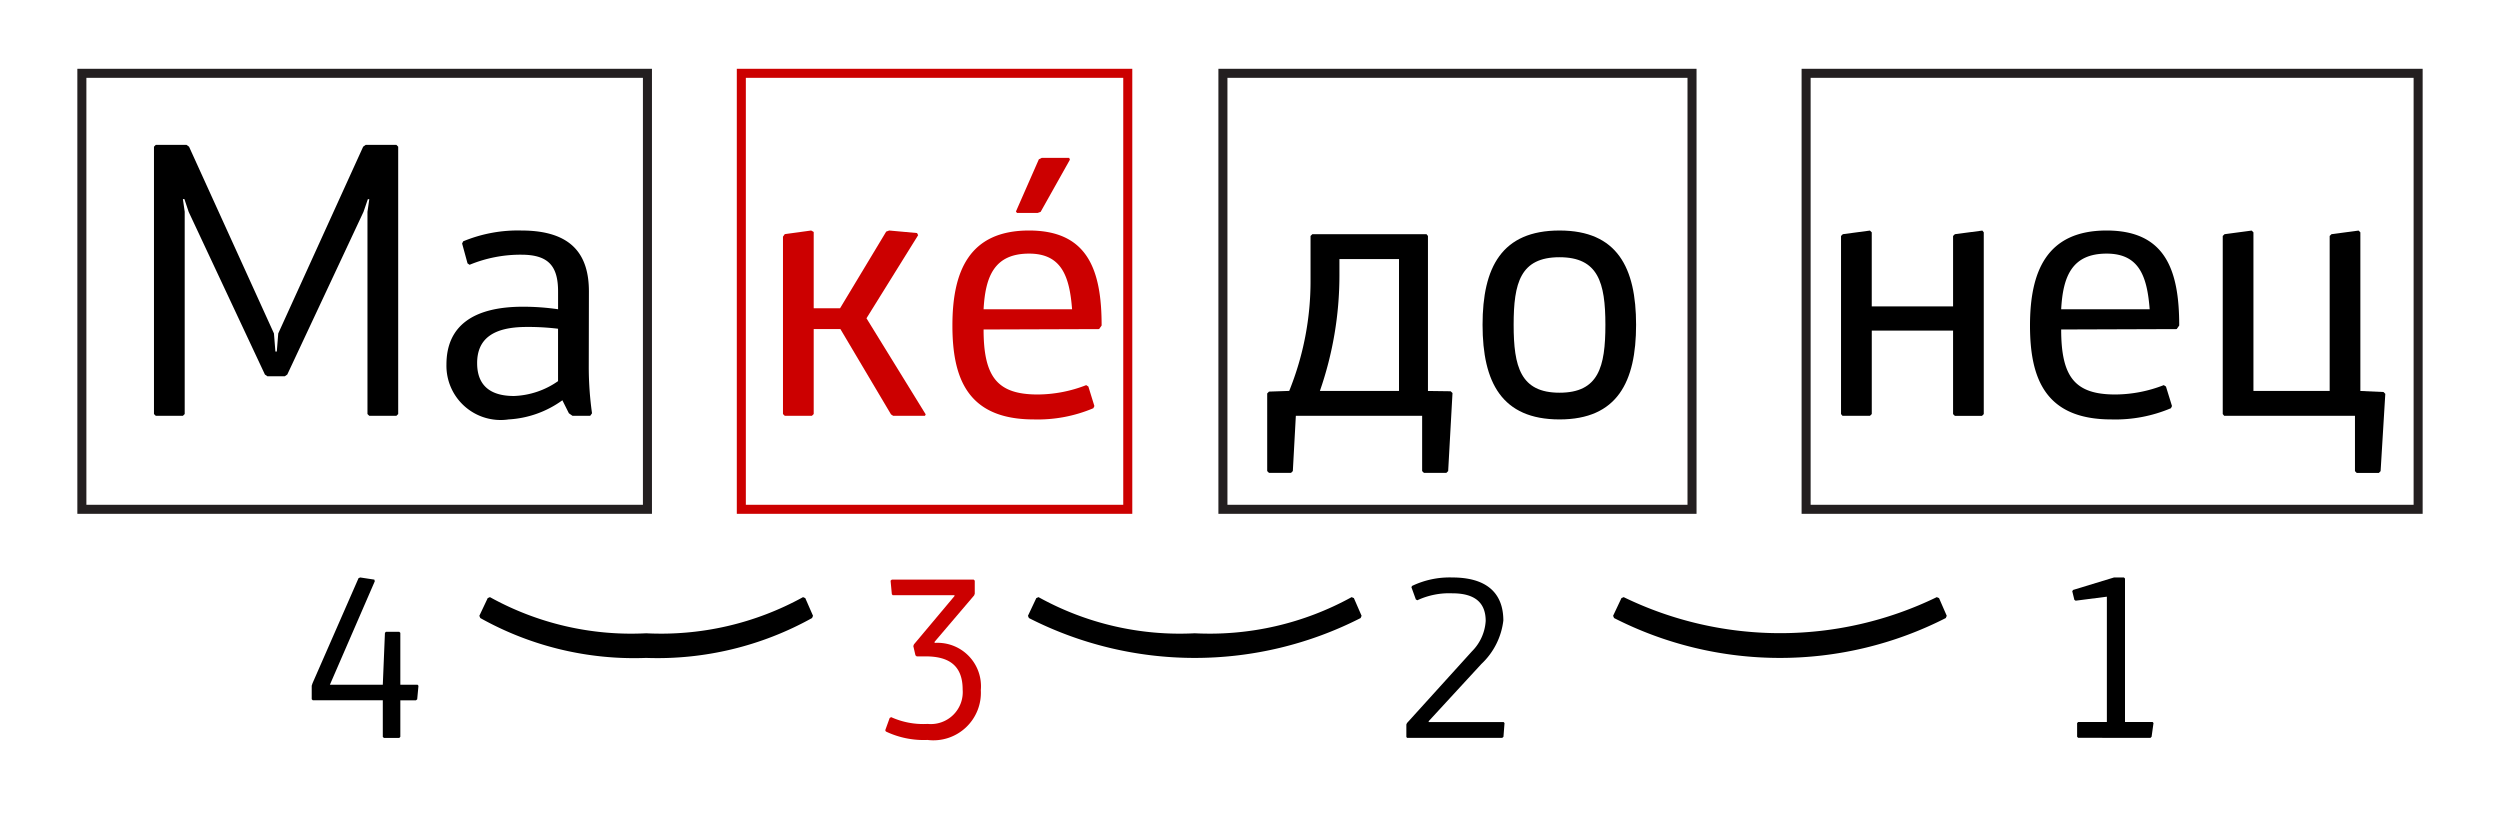 <svg xmlns="http://www.w3.org/2000/svg" viewBox="0 0 83 27"><defs><style>.a{fill:#fff;}.b{fill:#c00;}.c,.d{fill:none;stroke-miterlimit:10;stroke-width:0.3px;}.c{stroke:#231f20;}.d{stroke:#c00;}</style></defs><rect class="a" width="83" height="27"/><path d="M51.142,54.6,51,54.175H50.95l.06.42v6.717l-.06.059h-.9l-.06-.059V52.436l.06-.06H51.07l.084.06,2.819,6.2.048.6h.047l.048-.6,2.819-6.2.084-.06h1.019l.06.06v8.876l-.06.059h-.9l-.06-.059V54.6l.06-.42h-.048l-.144.42L54.416,60l-.084.059h-.575L53.673,60Z" transform="translate(-44.878 -47.566)"/><path d="M64.425,59.74a11.115,11.115,0,0,0,.108,1.547l-.06.084h-.588l-.12-.084-.216-.432a3.364,3.364,0,0,1-1.787.636A1.8,1.8,0,0,1,59.7,59.668c0-1.272.876-1.919,2.543-1.919a8.159,8.159,0,0,1,1.163.084v-.588c0-.851-.323-1.223-1.223-1.223a4.435,4.435,0,0,0-1.715.335L60.4,56.31l-.18-.66.036-.072a4.727,4.727,0,0,1,1.931-.359c1.7,0,2.243.827,2.243,2.026Zm-1.02.48V58.48a8.106,8.106,0,0,0-1.043-.059c-1.128,0-1.643.407-1.643,1.2,0,.48.179,1.092,1.223,1.092A2.712,2.712,0,0,0,63.405,60.22Z" transform="translate(-44.878 -47.566)"/><path class="b" d="M70.873,55.422l.06-.083.876-.12.084.048V57.8h.875L74.3,55.255l.1-.036.924.084.036.071-1.715,2.759,1.966,3.19-.024.048H74.531l-.072-.048L72.78,58.492h-.887v2.82l-.06.059h-.9l-.06-.059Z" transform="translate(-44.878 -47.566)"/><path class="b" d="M77.533,58.505c0,1.595.468,2.158,1.8,2.158a4.474,4.474,0,0,0,1.607-.311l.072.047.2.648-.035.072a4.727,4.727,0,0,1-1.979.372c-2.207,0-2.7-1.38-2.7-3.118,0-1.775.54-3.154,2.543-3.154,1.943,0,2.411,1.3,2.411,3.154l-.084.119Zm0-.672h2.938c-.084-1.092-.348-1.847-1.427-1.847C77.892,55.986,77.592,56.741,77.533,57.833Zm1.835-4.978.095-.047h.912l.024.06L79.427,54.6l-.1.036h-.684l-.036-.048Z" transform="translate(-44.878 -47.566)"/><path d="M93.04,60.556l.061.059-.144,2.591-.061.06h-.743l-.06-.06V61.371H87.9l-.1,1.835-.06.06h-.731l-.06-.06V60.628l.06-.061.671-.023a9.71,9.71,0,0,0,.708-3.683V55.4l.06-.059h3.79l.048.059v5.146Zm-3.693-3.827a11.674,11.674,0,0,1-.648,3.815h2.626V56.166H89.347Z" transform="translate(-44.878 -47.566)"/><path d="M96.654,61.491c-1.919,0-2.555-1.235-2.555-3.142s.636-3.13,2.555-3.13,2.542,1.235,2.542,3.13S98.573,61.491,96.654,61.491Zm0-5.385c-1.3,0-1.523.851-1.523,2.243s.227,2.255,1.523,2.255,1.523-.852,1.523-2.255S97.937,56.106,96.654,56.106Z" transform="translate(-44.878 -47.566)"/><path d="M107.021,58.541v2.771l-.06.059h-.912L106,61.312V55.4l.06-.059.9-.12.06.059v2.459h2.7V55.4l.06-.059.912-.12.047.059v6.034l-.059.059h-.9l-.06-.059V58.541Z" transform="translate(-44.878 -47.566)"/><path d="M113.309,58.505c0,1.595.467,2.158,1.8,2.158a4.463,4.463,0,0,0,1.606-.311l.073.047.2.648-.035.072a4.727,4.727,0,0,1-1.979.372c-2.207,0-2.7-1.38-2.7-3.118,0-1.775.54-3.154,2.542-3.154,1.944,0,2.412,1.3,2.412,3.154l-.084.119Zm0-.672h2.938c-.084-1.092-.348-1.847-1.428-1.847C113.668,55.986,113.368,56.741,113.309,57.833Z" transform="translate(-44.878 -47.566)"/><path d="M118.721,61.371l-.048-.059V55.4l.06-.059.9-.12.059.059v5.266h2.531V55.4l.06-.059.9-.12.059.059v5.266l.768.035.06.061-.156,2.566-.059.06h-.733l-.059-.06V61.371Z" transform="translate(-44.878 -47.566)"/><rect class="c" x="59.963" y="2.434" width="20.319" height="14.475"/><rect class="c" x="2.718" y="2.434" width="18.777" height="14.475"/><rect class="c" x="40.601" y="2.434" width="15.574" height="14.475"/><rect class="d" x="24.612" y="2.434" width="12.83" height="14.475"/><path d="M113.873,72.062l-.035-.036v-.455l.035-.035h.953v-4.16l-1.037.133-.042-.028-.07-.287.028-.042,1.358-.414h.33l.035.035v4.763h.918l.028.035-.063.455-.036.036Z" transform="translate(-44.878 -47.566)"/><path d="M93.747,69.19a1.56,1.56,0,0,0,.456-1.008c0-.589-.337-.918-1.107-.918a2.507,2.507,0,0,0-1.163.231l-.049-.028-.147-.406.021-.042a2.89,2.89,0,0,1,1.331-.281c1.456,0,1.7.827,1.7,1.429a2.357,2.357,0,0,1-.729,1.443l-1.75,1.9v.028H94.8l.028.035-.035.455-.042.036H91.59l-.021-.036V71.62l.021-.049Z" transform="translate(-44.878 -47.566)"/><path class="b" d="M76.567,67.355v-.028H74.515l-.028-.035-.042-.448.042-.035h2.718l.035.035v.434l-.021.056L75.9,68.882l.014.028a1.442,1.442,0,0,1,1.527,1.569,1.577,1.577,0,0,1-1.772,1.653,2.915,2.915,0,0,1-1.38-.28l-.021-.042.147-.407.049-.028a2.587,2.587,0,0,0,1.212.225,1.06,1.06,0,0,0,1.162-1.142c0-.812-.476-1.1-1.225-1.1h-.3l-.042-.035-.071-.308.021-.056Z" transform="translate(-44.878 -47.566)"/><path d="M57.587,70.814H55.262l-.035-.034v-.448l.028-.085,1.527-3.487.056-.022.469.071.014.055L55.83,70.3h1.757l.071-1.724.034-.034h.442l.035.034V70.3h.574l.028.035-.042.448-.042.034h-.518v1.212l-.035.036h-.511l-.036-.036Z" transform="translate(-44.878 -47.566)"/><path d="M61.07,67.423l.074-.032a9.674,9.674,0,0,0,5.187,1.2,9.766,9.766,0,0,0,5.208-1.2l.074.032.257.588-.032.074a10.558,10.558,0,0,1-5.507,1.324,10.461,10.461,0,0,1-5.507-1.324l-.032-.074Z" transform="translate(-44.878 -47.566)"/><path d="M79.283,67.423l.074-.032a9.674,9.674,0,0,0,5.187,1.2,9.764,9.764,0,0,0,5.208-1.2l.075.032.256.588-.032.074a12.113,12.113,0,0,1-11.013,0l-.032-.074Z" transform="translate(-44.878 -47.566)"/><path d="M98.71,67.423l.074-.032a11.891,11.891,0,0,0,10.395,0l.075.032.256.588-.032.074a12.113,12.113,0,0,1-11.013,0l-.032-.074Z" transform="translate(-44.878 -47.566)"/></svg>